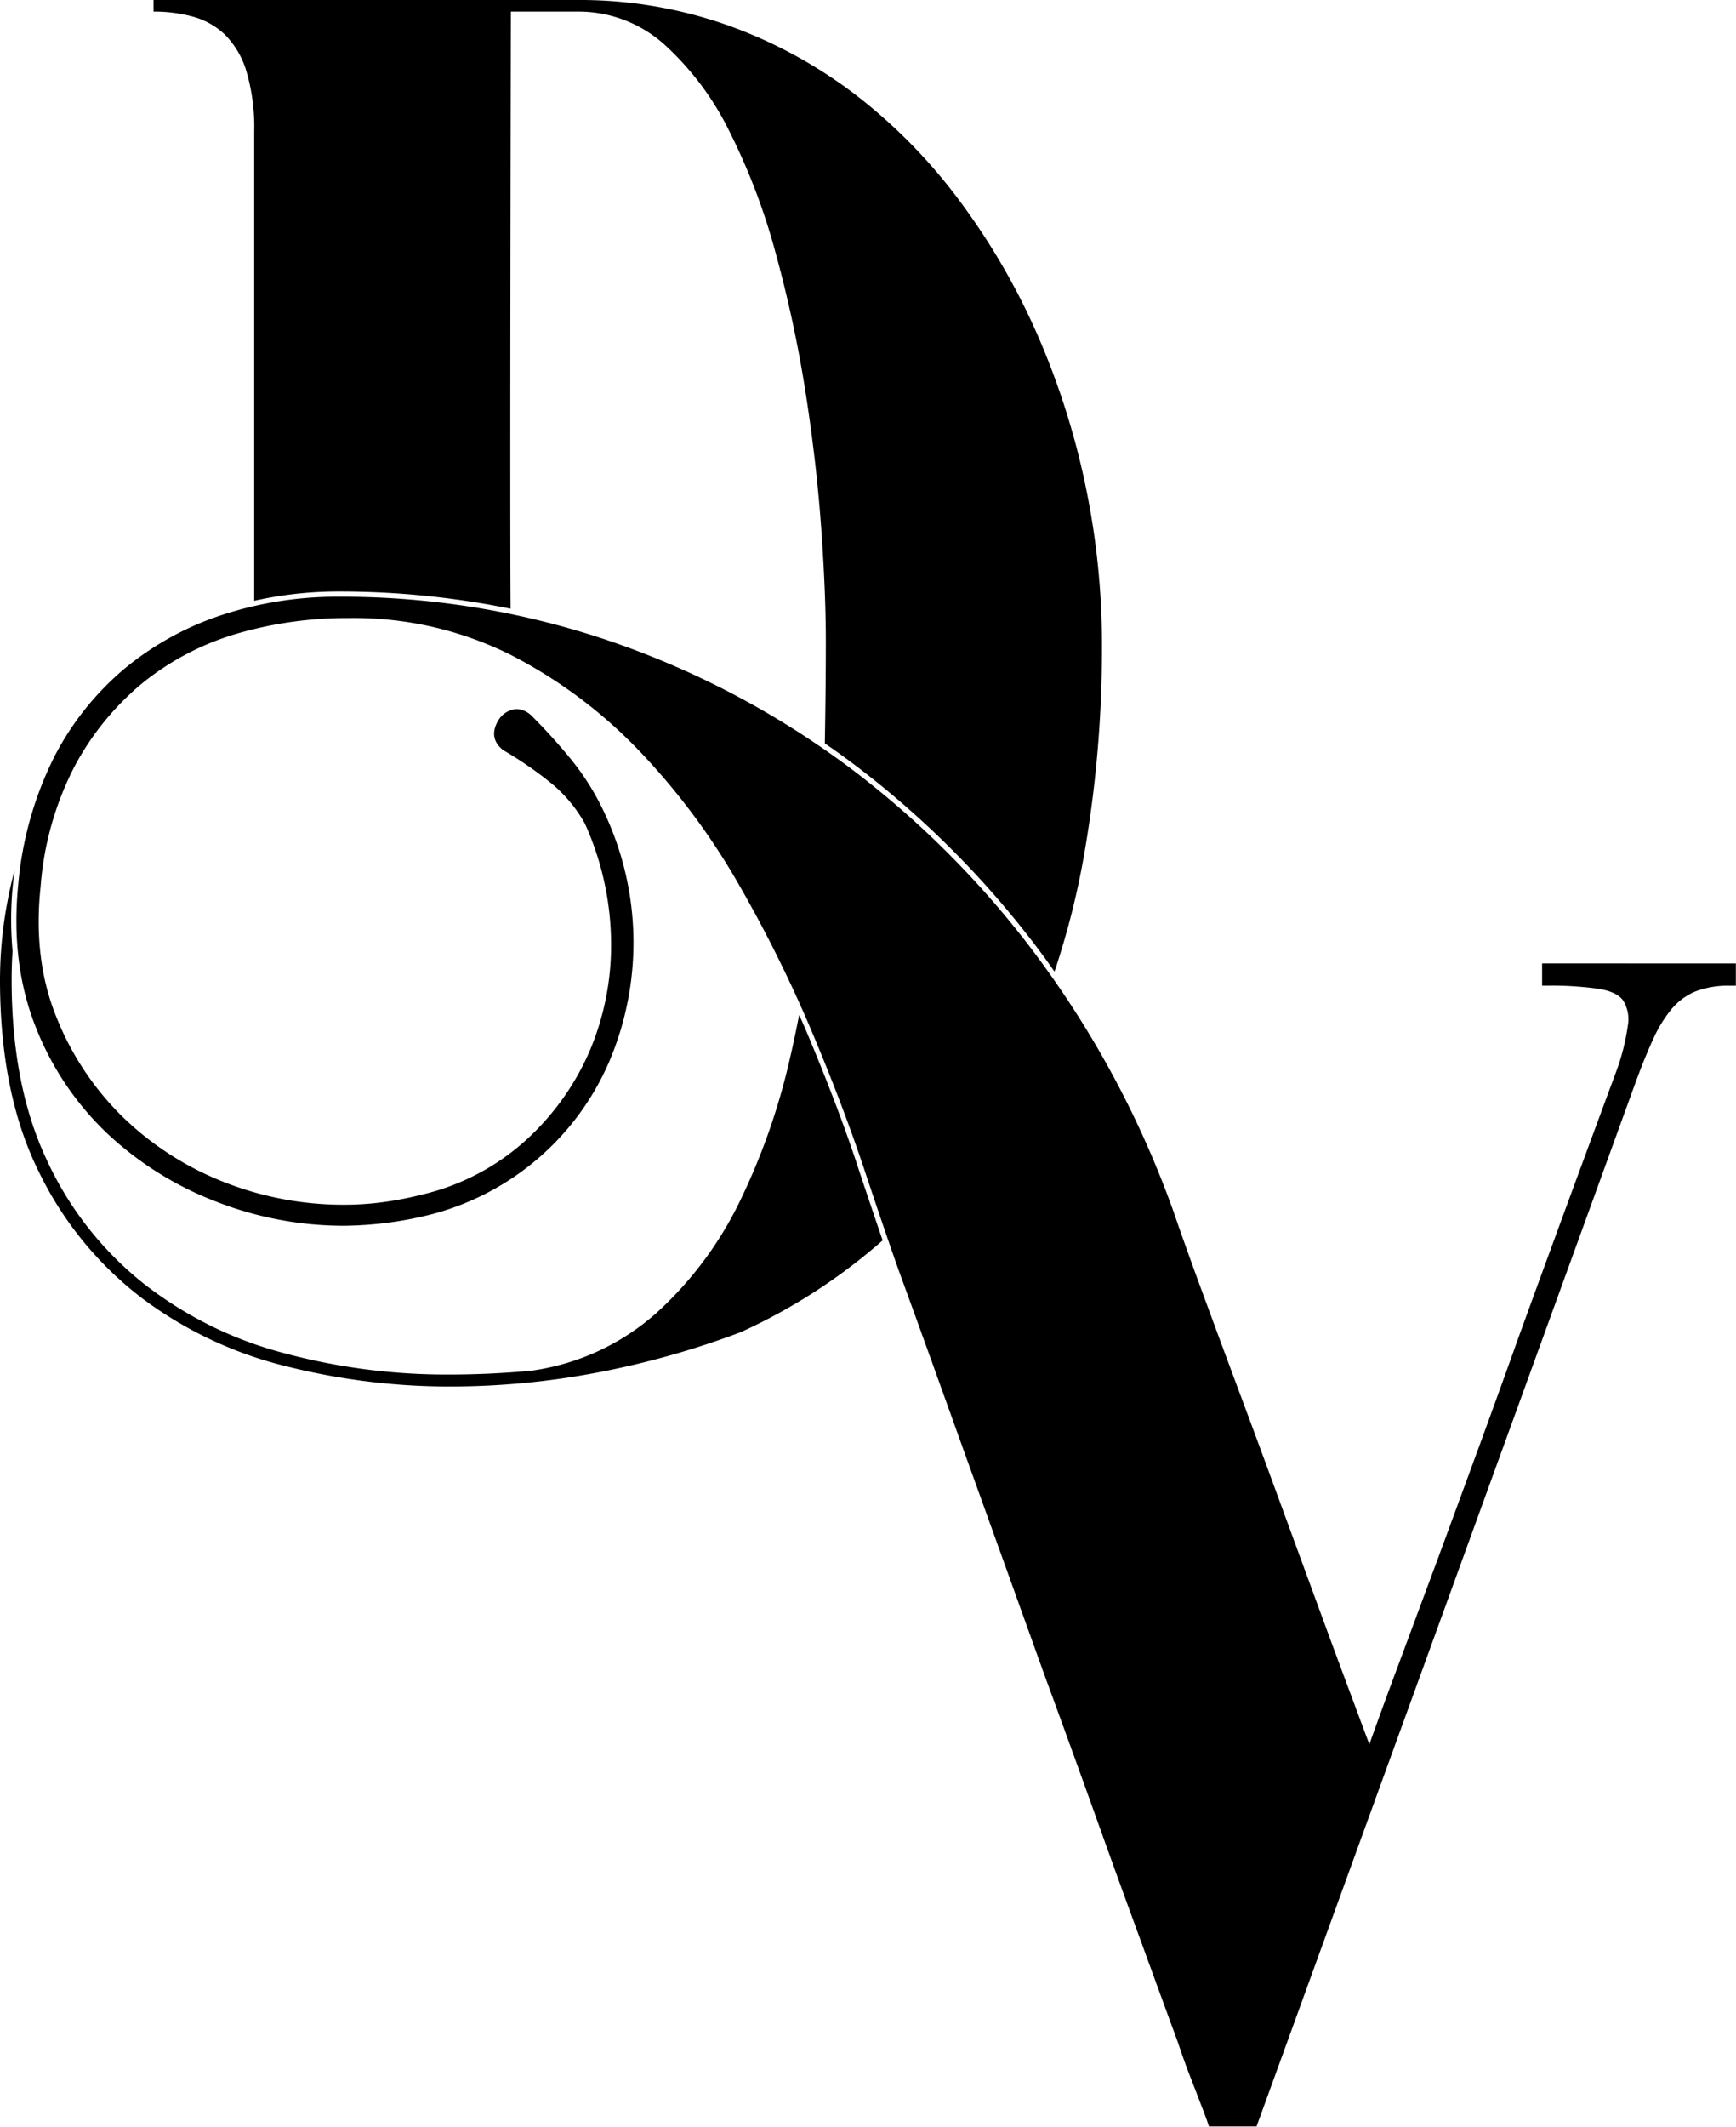 <svg viewBox="0 0 332.71 407.44" xmlns="http://www.w3.org/2000/svg"><g data-sanitized-data-name="Layer 2" data-name="Layer 2" id="Layer_2"><g data-sanitized-data-name="Layer 1" data-name="Layer 1" id="Layer_1-2"><path d="M295.55,184.57v4.27h1a63.79,63.79,0,0,1,9.85.61c2.27.36,3.84,1.1,4.66,2.2a6.82,6.82,0,0,1,.92,4.84,42.27,42.27,0,0,1-2.3,9c-6.36,17.14-12.6,34.11-18.55,50.46q-3.7,10.38-7.78,21.51t-8,21.75l-7.54,20.28c-2,5.33-3.78,10.26-5.37,14.69q-1.31-3.48-3.22-8.63-2.73-7.29-6.18-16.69t-7.3-19.9q-3.84-10.51-7.67-20.78t-7.29-19.66c-2.27-6.16-4.27-11.73-5.93-16.56a187.9,187.9,0,0,0-25-47.24,178.79,178.79,0,0,0-36.56-37.31,167.11,167.11,0,0,0-45.78-24.38,159.75,159.75,0,0,0-52.64-8.71,70.75,70.75,0,0,0-22,3.39,57.43,57.43,0,0,0-18.76,10.19,54.82,54.82,0,0,0-13.73,17.14A67.82,67.82,0,0,0,3.5,169.42c-1,10,.11,19.14,3.28,27.18a56.63,56.63,0,0,0,13.73,20.52,63.93,63.93,0,0,0,20.86,13.07,67.17,67.17,0,0,0,24.48,4.65,70.78,70.78,0,0,0,16.08-2,51.13,51.13,0,0,0,35.06-30,58.29,58.29,0,0,0-1.25-47.33,49.32,49.32,0,0,0-6.45-10.22c-2.4-2.91-4.88-5.64-7.39-8.14A4.31,4.31,0,0,0,99,135.84a4.42,4.42,0,0,0-3.39,2c-1.94,3.06-.37,4.95.85,5.89a72.08,72.08,0,0,1,8.89,6.09,26.89,26.89,0,0,1,6.76,8,56.29,56.29,0,0,1,5,22.34A51.81,51.81,0,0,1,113,201.38a49.81,49.81,0,0,1-12.37,17.21,45,45,0,0,1-19.71,10.27,66.73,66.73,0,0,1-7.55,1.46,55.5,55.5,0,0,1-7.53.49,62.17,62.17,0,0,1-23-4.38A58.45,58.45,0,0,1,23.53,214a55.34,55.34,0,0,1-12.74-19.19c-3-7.39-4-15.79-3-25A59.85,59.85,0,0,1,14.2,147a53.16,53.16,0,0,1,13.1-16.13,52,52,0,0,1,18.07-9.46,75.33,75.33,0,0,1,21.47-3,67.38,67.38,0,0,1,31.06,7.06,92.65,92.65,0,0,1,24.7,18.47,131.71,131.71,0,0,1,19,25.52,257.63,257.63,0,0,1,14,28.2c3.93,9.32,7.29,18.16,10,26.26,2.78,8.35,5,14.86,6.81,19.94q3.71,10.14,8.28,22.87t9.52,26.46l10,27.82Q205.35,335,210,348t8.78,24.23q4.1,11.26,7,19.14c.83,2.49,1.63,4.71,2.37,6.6s1.36,3.5,1.86,4.83c.64,1.63,1.13,2.93,1.46,3.9l.23.7h9.12L313.6,207c1.15-3.1,2.26-5.82,3.31-8.08a25,25,0,0,1,3.44-5.58A12.06,12.06,0,0,1,324.8,190a17.62,17.62,0,0,1,6.88-1.15h1v-4.27Z"></path><path d="M43.15,6.68a16.66,16.66,0,0,1,4.08,7,37.86,37.86,0,0,1,1.49,11.5V115.1a73.31,73.31,0,0,1,16.14-1.78,164.51,164.51,0,0,1,33,3.3c-.16-16.92.05-114.4.05-114.4h12.61a24.66,24.66,0,0,1,16.81,6.31,55.58,55.58,0,0,1,12.49,16.69,122.77,122.77,0,0,1,8.9,23.5,242.05,242.05,0,0,1,5.69,26.58q2.1,13.49,3,26.21t.86,22.13q0,7.79-.19,18.79c2,1.36,3.92,2.75,5.83,4.19a179.59,179.59,0,0,1,36.77,37.52c.48.66.94,1.35,1.42,2a153.73,153.73,0,0,0,5.51-21.47,229.75,229.75,0,0,0,3.58-41A148.58,148.58,0,0,0,208,92.86a146.83,146.83,0,0,0-9.27-28.94,130.9,130.9,0,0,0-14.84-25.47A103.2,103.2,0,0,0,164,18.18a90.15,90.15,0,0,0-24.6-13.36A85,85,0,0,0,110.54,0H29.43V2.22a28.2,28.2,0,0,1,7.66,1A14.38,14.38,0,0,1,43.15,6.68Z"></path><path d="M154.72,198c-.5-1.18-1-2.36-1.56-3.54-.56,2.84-1.15,5.7-1.82,8.55a126.66,126.66,0,0,1-9.64,27.33,70.16,70.16,0,0,1-15.95,21.26,45.46,45.46,0,0,1-23.87,11q-7.92.74-15.82.74a119.78,119.78,0,0,1-32-4.2,74.06,74.06,0,0,1-26.7-13.36A65,65,0,0,1,9,222.31Q2.22,208,2.23,187.69q0-2.74.18-5.46a67.45,67.45,0,0,1,.08-12.93c.09-.91.22-1.79.34-2.68A81.66,81.66,0,0,0,0,187.69q0,22,7.54,37a67.41,67.41,0,0,0,19.79,24.11,76.38,76.38,0,0,0,27.69,13,128.26,128.26,0,0,0,31,3.84,151.26,151.26,0,0,0,28.68-2.72,166.31,166.31,0,0,0,27.2-7.67,109.89,109.89,0,0,0,27.26-17.61c-1.32-3.84-2.81-8.27-4.52-13.39C162,216.12,158.63,207.31,154.72,198Z"></path></g></g></svg>